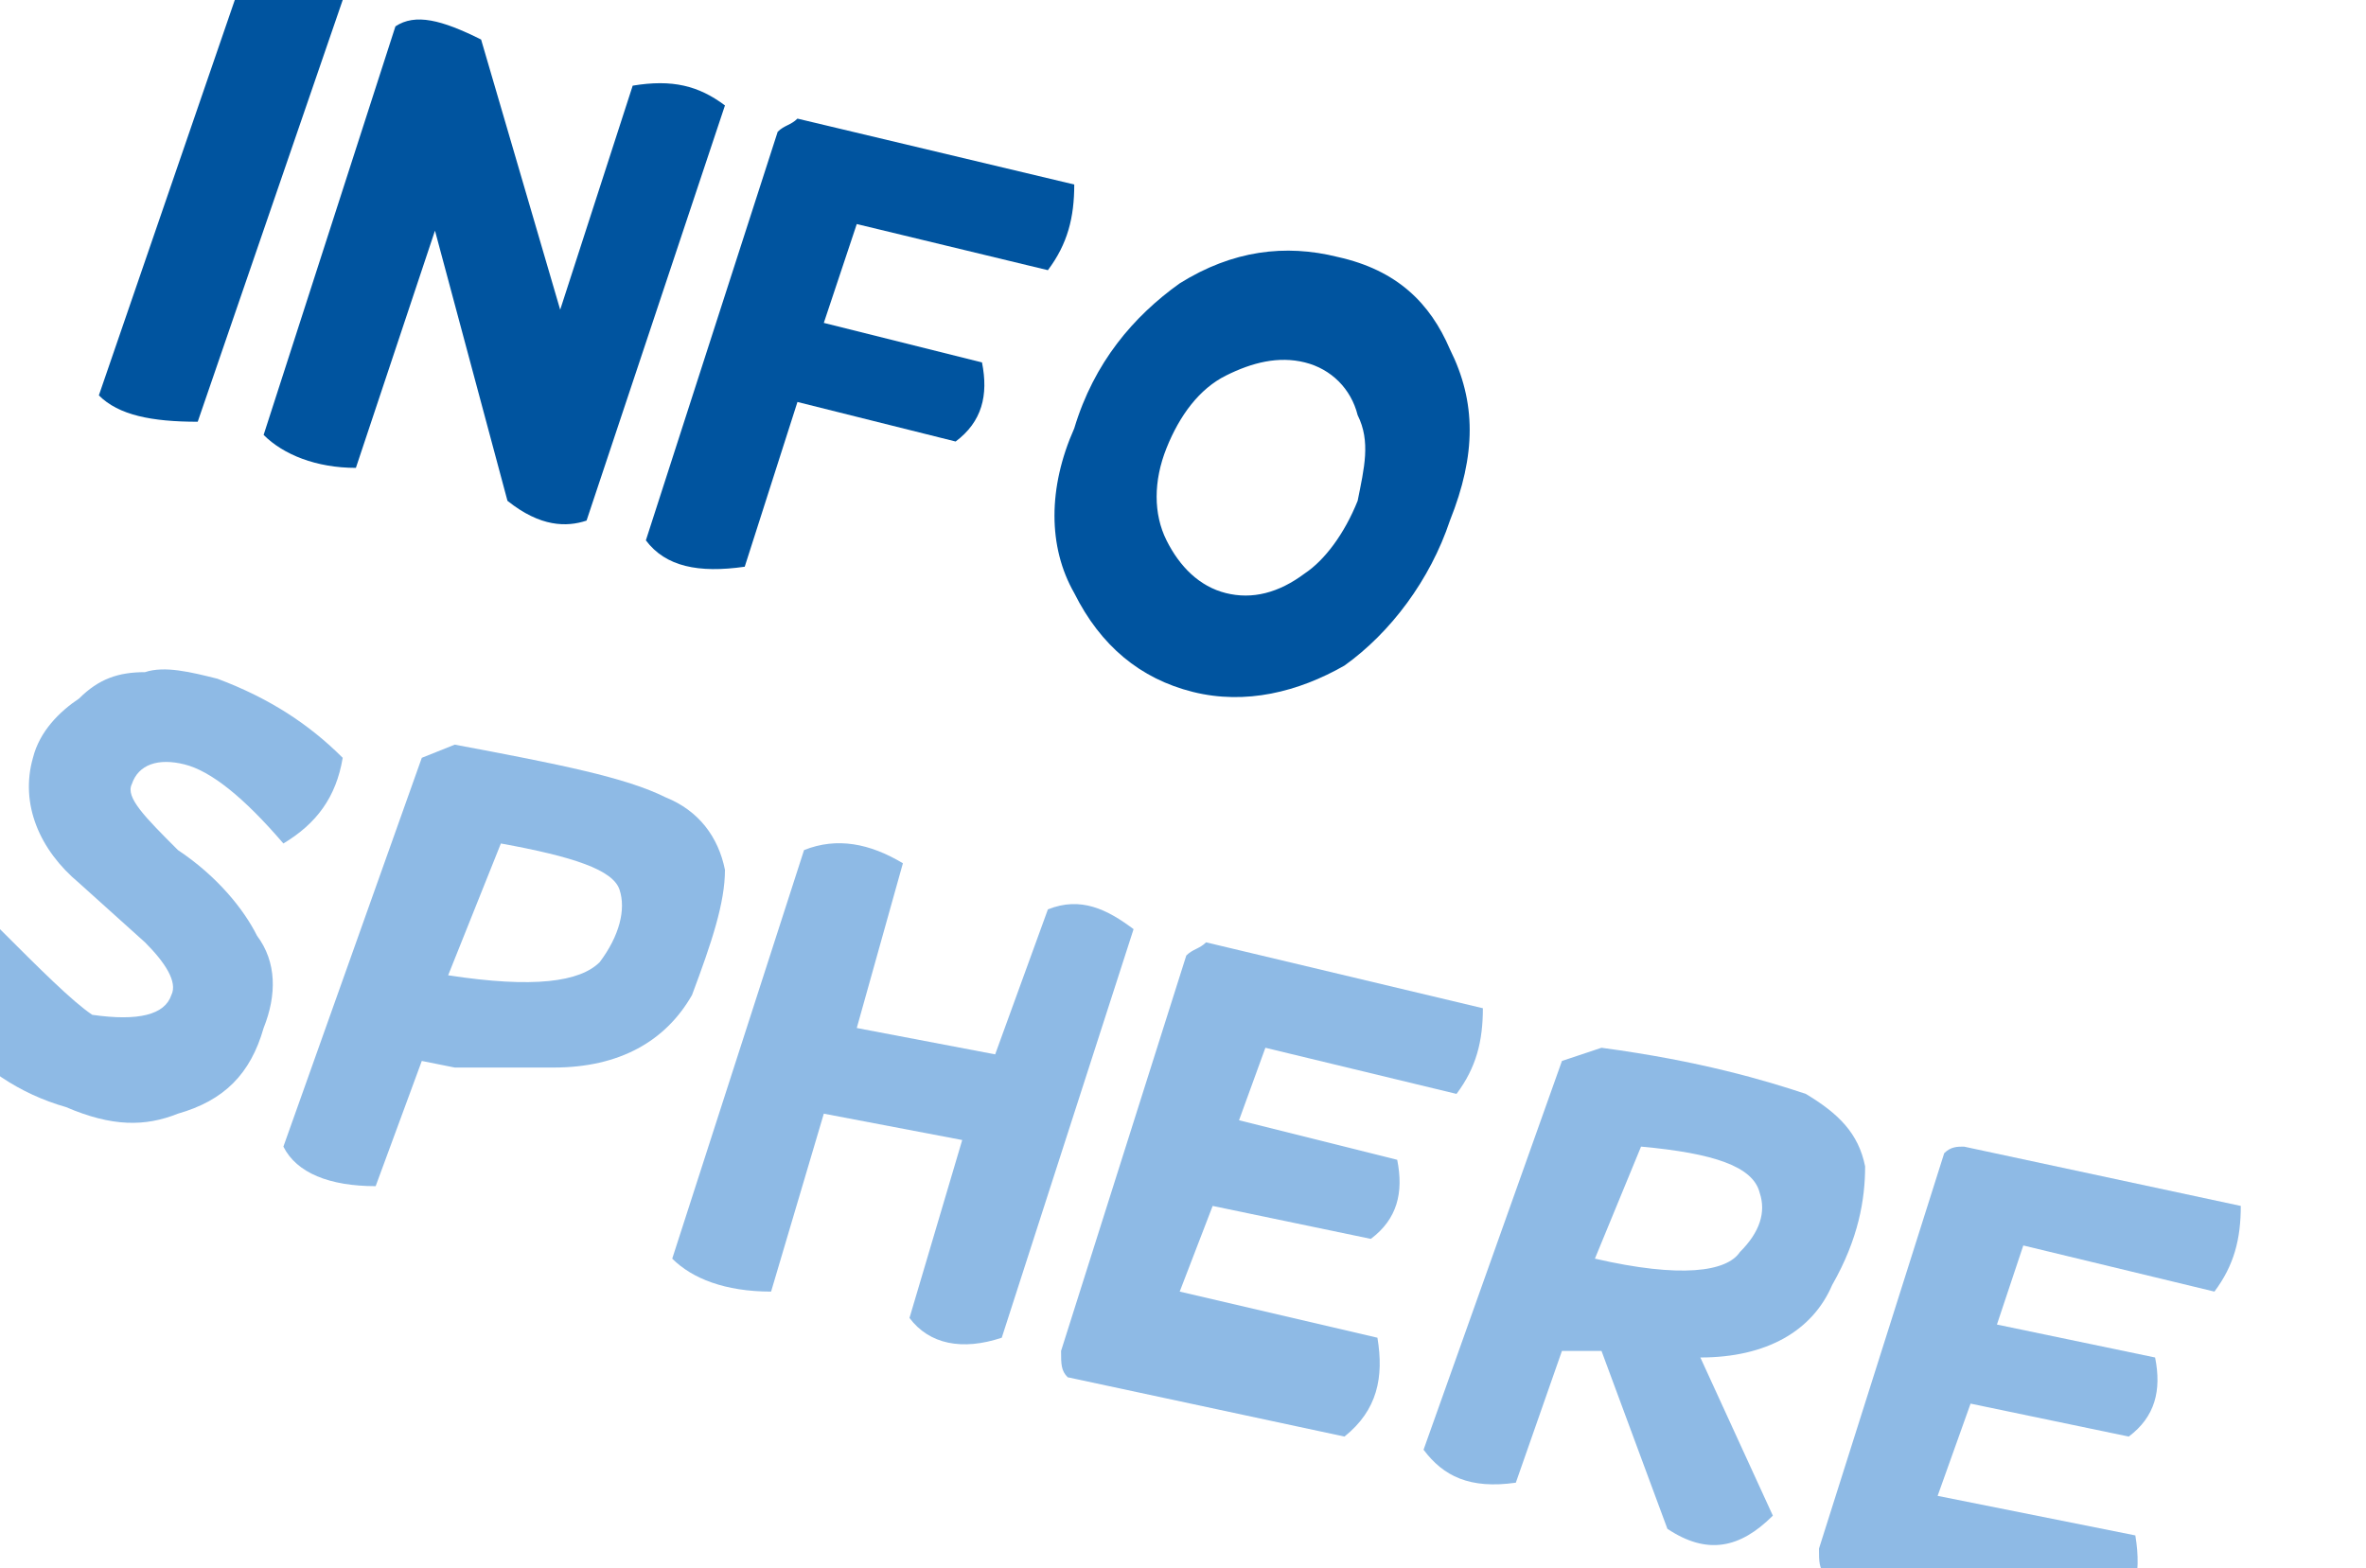 <?xml version="1.0" encoding="UTF-8"?>
<!DOCTYPE svg PUBLIC "-//W3C//DTD SVG 1.1//EN" "http://www.w3.org/Graphics/SVG/1.1/DTD/svg11.dtd">
<!-- Creator: CorelDRAW X7 -->
<svg xmlns="http://www.w3.org/2000/svg" xml:space="preserve" width="359px" height="238px" version="1.1" style="shape-rendering:geometricPrecision; text-rendering:geometricPrecision; image-rendering:optimizeQuality; fill-rule:evenodd; clip-rule:evenodd"
viewBox="0 0 359 238"
 xmlns:xlink="http://www.w3.org/1999/xlink">
 <defs>
  <style type="text/css">
   <![CDATA[
    .fil0 {fill:#00549F;fill-rule:nonzero}
    .fil1 {fill:#8EBAE5;fill-rule:nonzero}
   ]]>
  </style>
 </defs>
 <g id="Layer_x0020_1">
  <path class="fil0" d="M15 60c3,3 8,4 15,4l22 -64c-5,-3 -10,-4 -15,-4l-22 64z"/>
  <path id="1" class="fil0" d="M60 4l-20 62c3,3 8,5 14,5l12 -36 11 41c5,4 9,4 12,3l21 -63c-4,-3 -8,-4 -14,-3l-11 34 -12 -41c-6,-3 -10,-4 -13,-2z"/>
  <path id="2" class="fil0" d="M121 18c-1,1 -2,1 -3,2l-20 62c3,4 8,5 15,4l8 -25 24 6c4,-3 5,-7 4,-12l-24 -6 5 -15 29 7c3,-4 4,-8 4,-13l-42 -10z"/>
  <path id="3" class="fil0" d="M203 39c9,2 14,7 17,14 4,8 4,16 0,26 -3,9 -9,17 -16,22 -7,4 -15,6 -23,4 -8,-2 -14,-7 -18,-15 -4,-7 -4,-16 0,-25 3,-10 9,-17 16,-22 8,-5 16,-6 24,-4zm-5 16c-4,-1 -8,0 -12,2 -4,2 -7,6 -9,11 -2,5 -2,10 0,14 2,4 5,7 9,8 4,1 8,0 12,-3 3,-2 6,-6 8,-11 1,-5 2,-9 0,-13 -1,-4 -4,-7 -8,-8z"/>
  <path id="4" class="fil1" d="M-8 156c0,-7 3,-12 8,-15 6,6 11,11 14,13 7,1 11,0 12,-3 1,-2 -1,-5 -4,-8l-10 -9c-6,-5 -9,-12 -7,-19 1,-4 4,-7 7,-9 3,-3 6,-4 10,-4 3,-1 7,0 11,1 8,3 14,7 19,12 -1,6 -4,10 -9,13 -6,-7 -11,-11 -15,-12 -4,-1 -7,0 -8,3 -1,2 2,5 7,10 6,4 10,9 12,13 3,4 3,9 1,14 -2,7 -6,11 -13,13 -5,2 -10,2 -17,-1 -7,-2 -13,-6 -18,-12z"/>
  <path id="5" class="fil1" d="M64 115l-21 59c2,4 7,6 14,6l7 -19 5 1 15 0c10,0 17,-4 21,-11 3,-8 5,-14 5,-19 -1,-5 -4,-9 -9,-11 -6,-3 -16,-5 -32,-8l-5 2zm12 13c11,2 17,4 18,7 1,3 0,7 -3,11 -3,3 -10,4 -23,2l8 -20z"/>
  <path id="6" class="fil1" d="M122 129l-20 62c3,3 8,5 15,5l8 -27 21 4 -8 27c3,4 8,5 14,3l20 -62c-4,-3 -8,-5 -13,-3l-8 22 -21 -4 7 -25c-5,-3 -10,-4 -15,-2z"/>
  <path id="7" class="fil1" d="M183 143c-1,1 -2,1 -3,2l-19 60c0,2 0,3 1,4l42 9c5,-4 6,-9 5,-15l-30 -7 5 -13 24 5c4,-3 5,-7 4,-12l-24 -6 4 -11 29 7c3,-4 4,-8 4,-13l-42 -10z"/>
  <path id="8" class="fil1" d="M237 161l-21 59c3,4 7,6 14,5l7 -20 6 0 10 27c6,4 11,3 16,-2l-11 -24c10,0 17,-4 20,-11 4,-7 5,-13 5,-18 -1,-5 -4,-8 -9,-11 -6,-2 -16,-5 -31,-7l-6 2zm12 13c11,1 17,3 18,7 1,3 0,6 -3,9 -2,3 -9,4 -22,1l7 -17z"/>
  <path id="9" class="fil1" d="M298 174c-1,0 -2,0 -3,1l-19 60c0,2 0,3 1,4l42 9c5,-4 6,-9 5,-15l-30 -6 5 -14 24 5c4,-3 5,-7 4,-12l-24 -5 4 -12 29 7c3,-4 4,-8 4,-13l-42 -9z"/>
 </g>
</svg>
